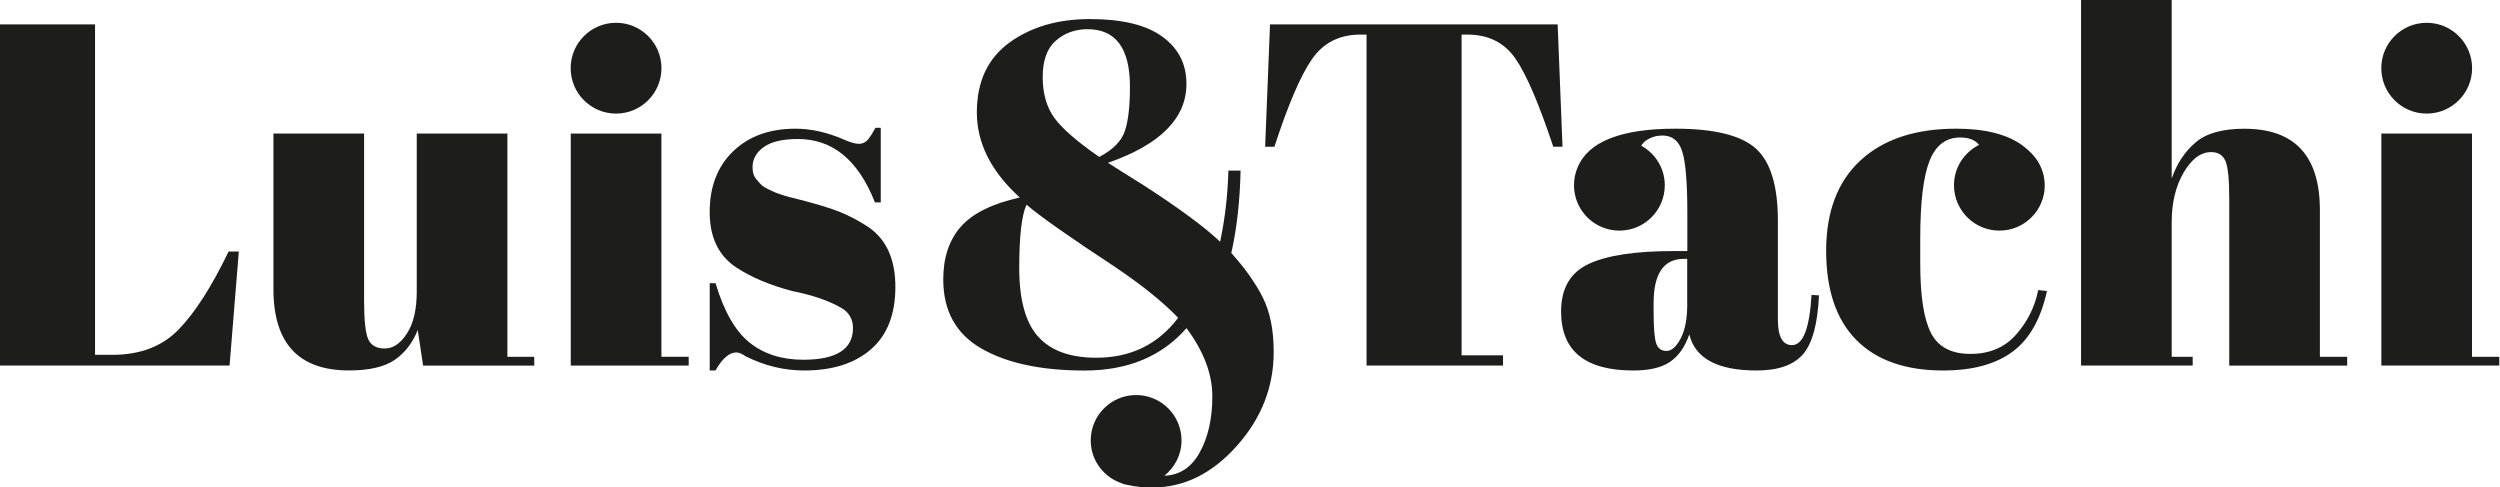 <svg xmlns="http://www.w3.org/2000/svg" width="1272" height="248" viewBox="0 0 1272 248" fill="none"><g clip-path="url(#clip0_2175_82)"><path d="M0 12.4V186H116.803L121.52 127.963H116.317C107.71 145.809 99.249 159.06 90.885 167.643C82.545 176.25 71.337 180.529 57.283 180.529H48.36V12.4H0Z" fill="#1D1D1B"></path><path d="M271.803 181.526H258.163V67.957H212.04V148.314C212.04 157.407 210.387 164.531 207.08 169.637C203.773 174.767 200.005 177.32 195.798 177.32C191.592 177.32 188.772 175.764 187.361 172.603C185.951 169.467 185.246 162.926 185.246 153.006V67.957H139.123V147.074C139.123 174.694 151.936 188.48 177.563 188.48C187.823 188.48 195.555 186.705 200.758 183.155C205.961 179.605 209.9 174.524 212.55 167.91L215.274 186.024H271.827V181.55L271.803 181.526Z" fill="#1D1D1B"></path><path d="M290.403 67.957V186H350.409V181.526H336.526V67.957H290.403Z" fill="#1D1D1B"></path><path d="M364.049 188.48C367.526 182.353 371.076 179.314 374.723 179.314C375.89 179.314 377.446 179.97 379.44 181.307C389.019 186.097 398.94 188.504 409.2 188.504C423.594 188.504 434.9 184.906 443.166 177.709C451.433 170.512 455.566 159.936 455.566 145.955C455.566 131.975 451.019 121.86 441.926 115.587C437.452 112.621 432.76 110.093 427.8 108.026C422.84 105.959 414.743 103.528 403.486 100.707C402.489 100.537 400.958 100.124 398.891 99.467C396.824 98.811 395.292 98.276 394.296 97.863C393.299 97.449 392.059 96.866 390.576 96.136C389.092 95.383 388.023 94.702 387.342 94.021C386.685 93.365 385.761 92.319 384.619 90.933C383.452 89.523 382.892 87.578 382.892 85.098C382.892 80.965 384.789 77.537 388.606 74.813C392.399 72.09 398.186 70.729 405.966 70.729C423.667 70.729 436.723 81.475 445.16 102.969H448.126V65.015H445.403C443.75 68.151 442.34 70.315 441.197 71.458C440.03 72.625 438.619 73.184 436.99 73.184C435.361 73.184 432.93 72.528 429.794 71.191C421.187 67.398 412.847 65.477 404.75 65.477C391.524 65.477 380.947 69.318 372.997 77.002C365.046 84.685 361.083 94.994 361.083 107.88C361.083 120.766 365.63 130.2 374.723 136.157C382.333 141.117 391.743 145.08 403 148.071C413.09 150.064 421.357 152.86 427.8 156.507C431.933 158.817 434 162.294 434 166.914C434 177.66 425.563 183.034 408.714 183.034C397.797 183.034 388.703 180.14 381.434 174.354C374.164 168.567 368.377 158.477 364.074 144.107H361.107V188.504H364.074L364.049 188.48Z" fill="#1D1D1B"></path><path d="M313.453 57.794C326.193 57.794 336.551 47.46 336.551 34.696C336.551 21.931 326.217 11.598 313.453 11.598C300.688 11.598 290.354 21.931 290.354 34.696C290.354 47.46 300.688 57.794 313.453 57.794Z" fill="#1D1D1B"></path><path d="M642.612 151.523C638.965 144.253 633.591 136.643 626.492 128.717C629.288 116.317 630.868 102.336 631.209 86.8H625.009C624.668 99.2 623.282 111.284 620.802 123.003C613.192 115.733 600.209 106.129 581.852 94.24C573.075 88.794 567.045 84.977 563.738 82.837C590.362 73.573 603.661 60.176 603.661 42.671C603.661 32.58 599.577 24.557 591.383 18.624C583.189 12.667 570.935 9.701 554.548 9.701C538.16 9.701 524.496 13.713 513.506 21.736C502.516 29.76 497.021 41.577 497.021 57.21C497.021 72.844 504.291 87.262 518.855 100.489C504.802 103.625 494.809 108.585 488.852 115.369C482.895 122.152 479.929 131.075 479.929 142.162C479.929 158.209 486.42 169.929 499.404 177.369C512.388 184.809 529.869 188.529 551.849 188.529C573.828 188.529 591.115 181.332 603.686 166.962C612.439 178.706 616.839 190.279 616.839 201.682C616.839 213.085 614.651 222.689 610.275 230.445C606.068 237.934 600.087 241.776 592.428 242.043C597.704 237.813 601.157 231.394 601.157 224.1C601.157 211.359 590.824 201.002 578.059 201.002C565.294 201.002 554.961 211.335 554.961 224.1C554.961 234.409 561.769 243.04 571.105 246.006C571.178 246.104 571.251 246.152 571.348 246.201C571.835 246.347 572.369 246.444 572.88 246.565C573.123 246.614 573.366 246.687 573.634 246.736C577.402 247.587 581.609 248.049 586.301 248.049C602.348 248.049 616.645 241.022 629.215 226.969C641.785 212.915 648.058 196.965 648.058 179.095C648.058 168.008 646.235 158.842 642.612 151.572V151.523ZM559.289 79.846C548.056 72.066 540.446 65.453 536.482 60.006C532.519 54.56 530.526 47.606 530.526 39.169C530.526 30.733 532.762 24.581 537.212 20.691C541.686 16.801 547.035 14.856 553.332 14.856C567.726 14.856 574.922 24.605 574.922 44.129C574.922 54.049 574.047 61.562 572.321 66.692C570.595 71.823 566.242 76.199 559.313 79.846H559.289ZM599.455 161.686C589.195 175.253 575.311 182.013 557.781 182.013C544.555 182.013 534.708 178.463 528.264 171.339C521.821 164.239 518.588 152.569 518.588 136.376C518.588 120.183 519.828 109.436 522.308 104.136C528.751 109.752 543.801 120.353 567.434 135.889C581.147 145.153 591.82 153.736 599.431 161.686H599.455Z" fill="#1D1D1B"></path><path d="M925.429 150.283L921.709 150.04C920.712 167.084 917.405 175.594 911.789 175.594C906.999 175.594 904.592 171.29 904.592 162.708V112.354C904.592 94.508 900.823 82.229 893.31 75.519C885.773 68.832 872.182 65.477 852.512 65.477C824.673 65.477 808.042 72.066 802.644 85.268C802.644 85.268 802.644 85.268 802.644 85.293C801.477 88.04 800.845 91.079 800.845 94.24C800.845 106.981 811.179 117.338 823.943 117.338C836.708 117.338 847.041 107.005 847.041 94.24C847.041 85.536 842.179 78.072 835.079 74.133C835.687 73.039 836.586 72.09 837.802 71.312C840.185 69.732 842.884 68.954 845.874 68.954C850.834 68.954 854.19 71.653 855.916 77.026C857.642 82.399 858.517 92.952 858.517 108.658V127.745H851.321C831.967 127.745 817.622 129.933 808.285 134.309C798.949 138.686 794.281 146.758 794.281 158.501C794.281 178.512 806.51 188.505 830.994 188.505C839.261 188.505 845.534 187.021 849.837 184.031C854.141 181.065 857.35 176.421 859.514 170.148C862.481 182.377 873.908 188.505 893.748 188.505C904.665 188.505 912.518 185.781 917.308 180.311C922.098 174.865 924.821 164.847 925.502 150.308L925.429 150.283ZM858.469 154.757C858.469 162.197 857.35 168.032 855.114 172.239C852.877 176.445 850.494 178.56 847.917 178.56C845.339 178.56 843.613 177.32 842.713 174.84C841.814 172.36 841.352 166.817 841.352 158.234V154.271C841.352 139.221 846.482 131.708 856.718 131.708H858.444V154.781L858.469 154.757Z" fill="#1D1D1B"></path><path d="M646.186 12.4L643.706 74.643H648.423C655.376 53.32 661.722 38.489 667.509 30.125C673.296 21.785 681.489 17.603 692.066 17.603H695.3V186H764.74V180.797H743.659V17.603H746.626C757.202 17.603 765.299 21.615 770.939 29.638C776.556 37.662 782.999 52.663 790.293 74.643H795.01L792.53 12.4H646.21H646.186Z" fill="#1D1D1B"></path><path d="M1040.34 94.24C1040.34 89.596 1038.95 85.317 1036.59 81.694C1036.59 81.646 1036.59 81.597 1036.54 81.573C1036.52 81.548 1036.47 81.5 1036.45 81.475C1035.57 80.138 1034.55 78.922 1033.41 77.804C1032.12 76.491 1030.68 75.227 1029.08 74.035C1021.3 68.322 1010.07 65.477 995.355 65.477C974.518 65.477 958.277 70.85 946.631 81.597C934.984 92.344 929.149 107.686 929.149 127.599C929.149 147.512 934.279 162.659 944.515 172.992C954.776 183.326 969.485 188.505 988.669 188.505C1003.72 188.505 1015.54 185.271 1024.14 178.828C1032.58 172.555 1038.37 162.294 1041.5 148.071L1037.03 147.585C1035.38 156.021 1031.66 163.534 1025.87 170.148C1020.08 176.761 1012.3 180.068 1002.55 180.068C992.802 180.068 986.092 176.518 982.469 169.394C978.822 162.294 977.023 150.551 977.023 134.188V121.301C977.023 102.944 978.603 89.815 981.74 81.865C984.876 73.938 990.079 69.951 997.373 69.951C1001.82 69.951 1004.96 71.239 1006.93 73.719C999.391 77.537 994.188 85.244 994.188 94.24C994.188 106.981 1004.52 117.338 1017.29 117.338C1030.05 117.338 1040.38 107.005 1040.38 94.24H1040.34Z" fill="#1D1D1B"></path><path d="M1058.84 0V186H1115.64V181.526H1104.96V113.083C1104.96 103.163 1106.98 94.726 1111.04 87.797C1115.1 80.843 1119.77 77.391 1125.04 77.391C1128.52 77.391 1130.9 78.849 1132.24 81.743C1133.55 84.636 1134.24 91.031 1134.24 100.951V186.024H1194.24V181.551H1180.36V106.907C1180.36 79.287 1167.55 65.501 1141.92 65.501C1130.83 65.501 1122.56 67.811 1117.12 72.455C1111.67 77.075 1107.61 83.202 1104.96 90.812V0H1058.84Z" fill="#1D1D1B"></path><path d="M1234.7 57.794C1247.44 57.794 1257.8 47.46 1257.8 34.696C1257.8 21.931 1247.46 11.598 1234.7 11.598C1221.93 11.598 1211.6 21.931 1211.6 34.696C1211.6 47.46 1221.93 57.794 1234.7 57.794Z" fill="#1D1D1B"></path><path d="M1211.63 67.957V186H1271.63V181.526H1257.75V67.957H1211.63Z" fill="#1D1D1B"></path></g><defs><clipPath id="clip0_2175_82"><rect width="1271.63" height="248" fill="white"></rect></clipPath></defs></svg>
